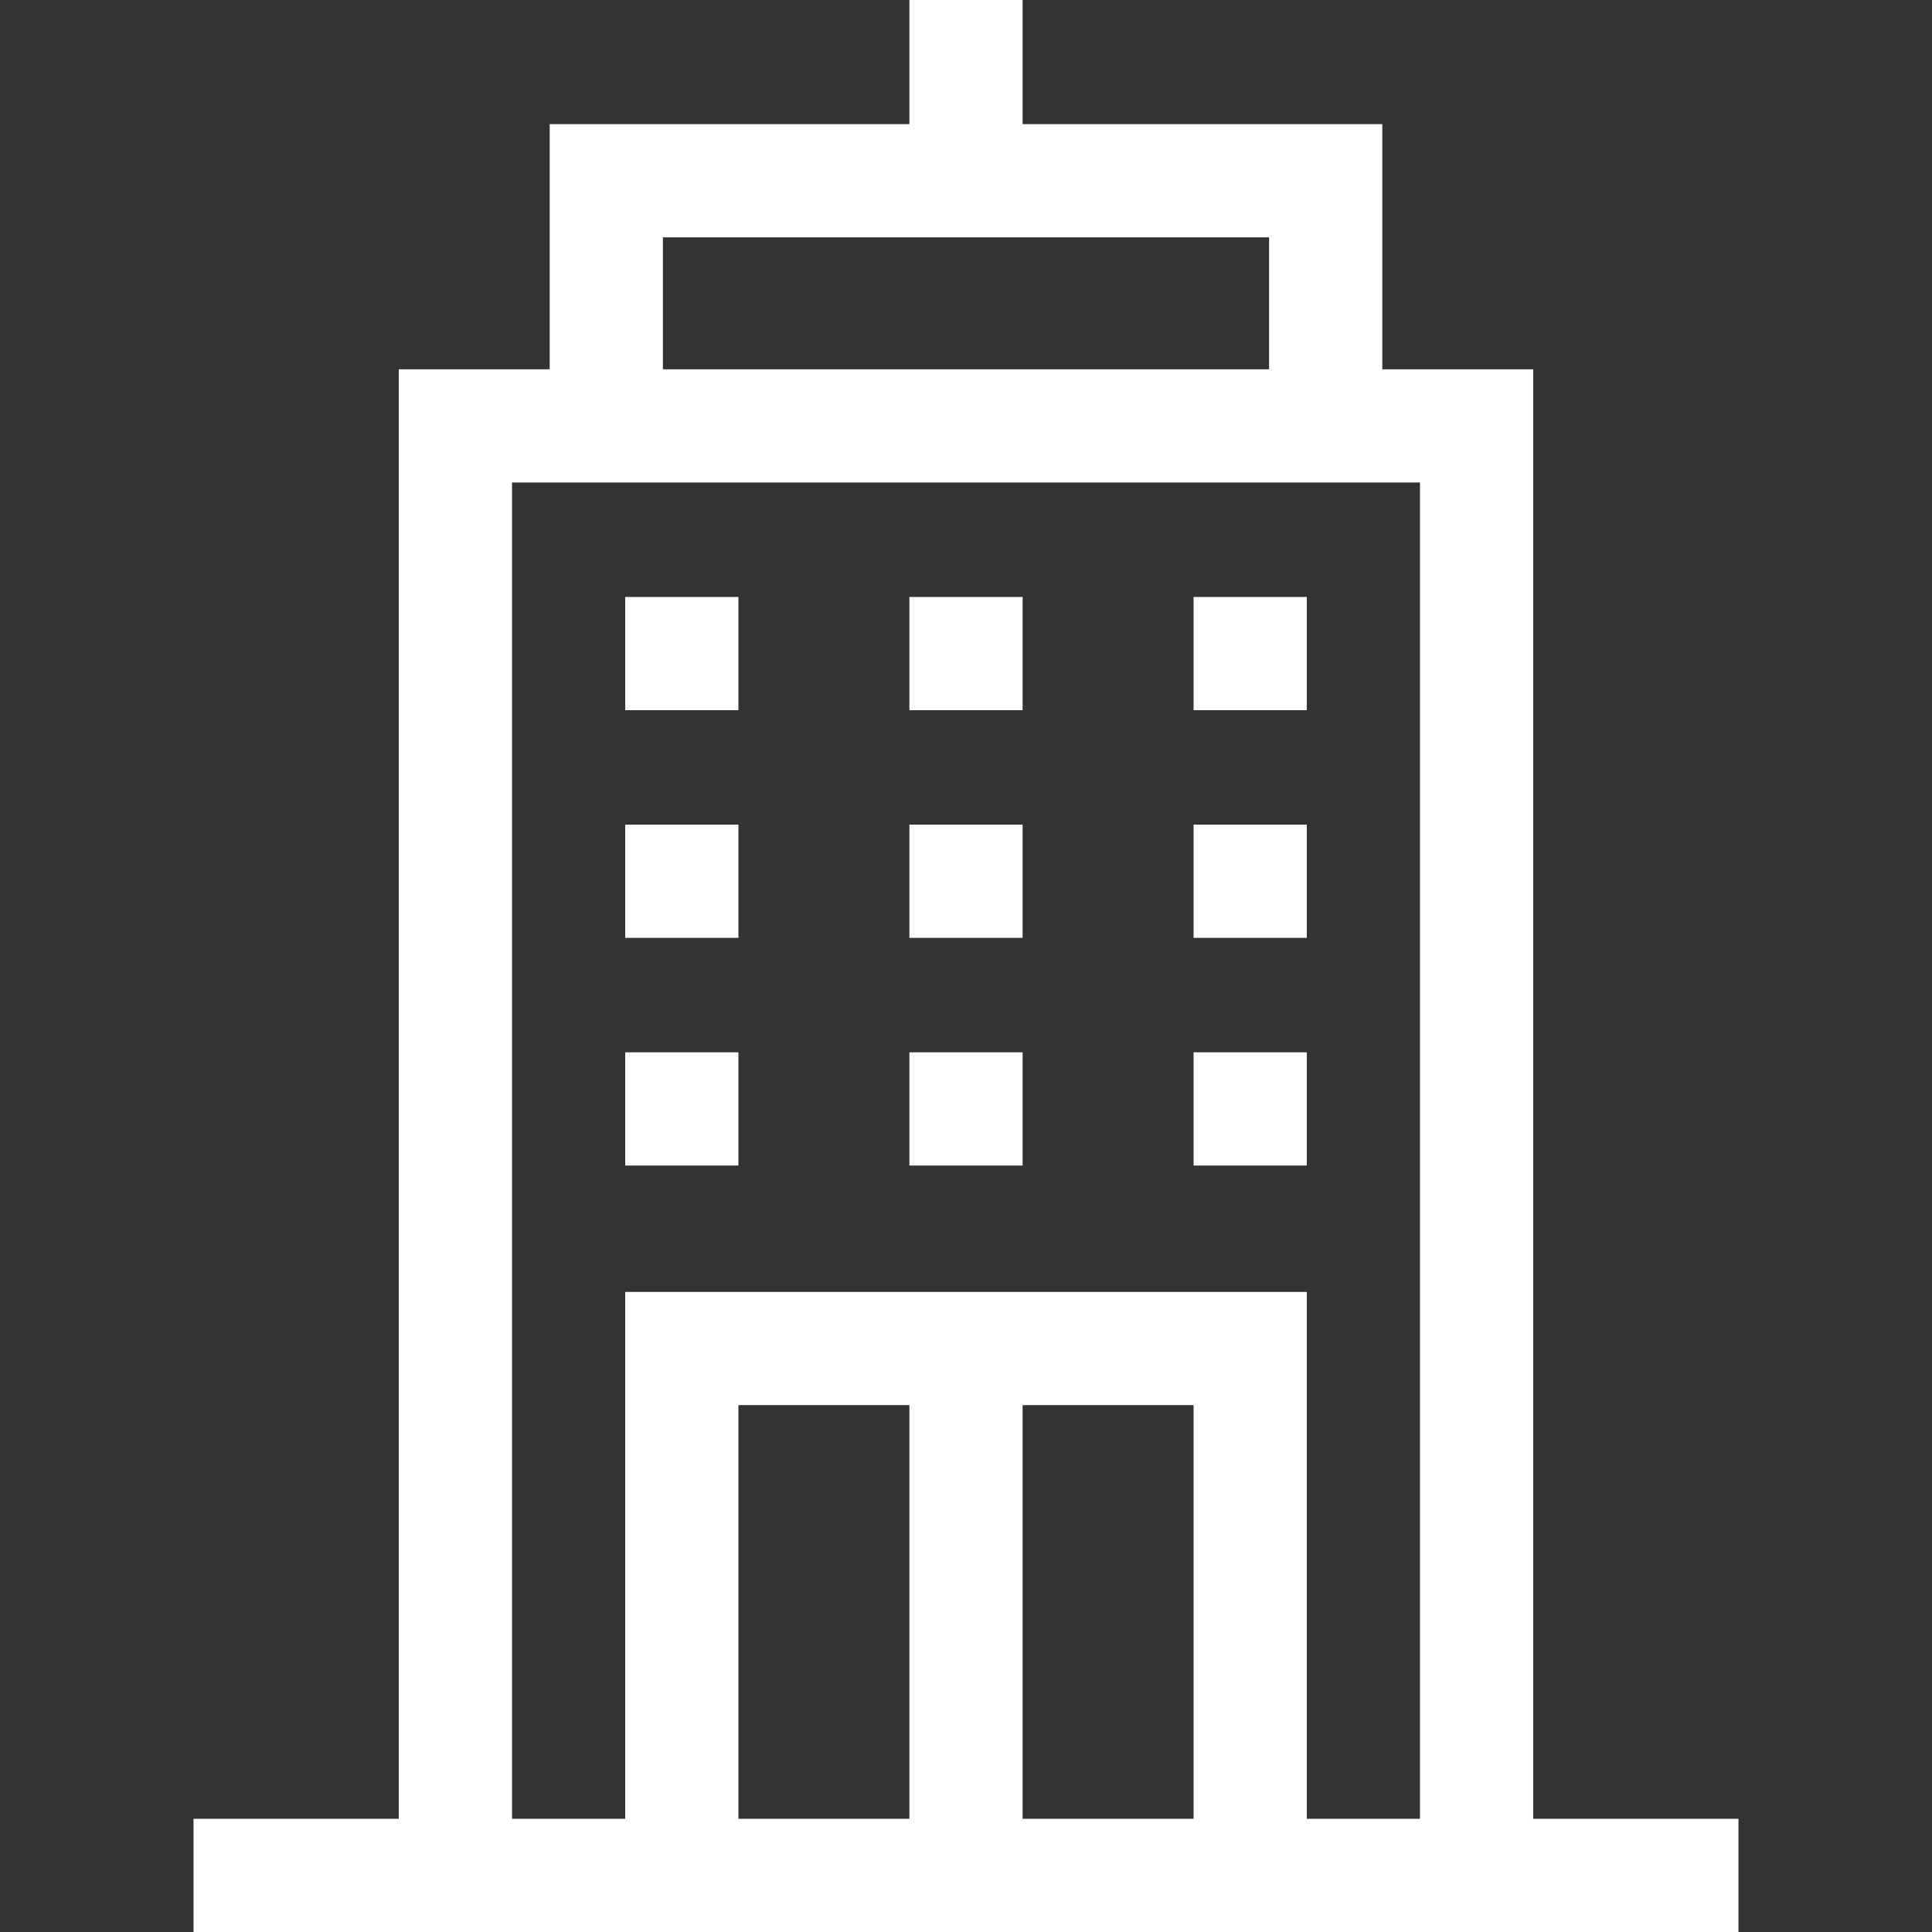 <?xml version="1.0"?>
<svg xmlns="http://www.w3.org/2000/svg" id="Capa_1" enable-background="new 0 0 512 512" height="512px" viewBox="0 0 512 512" width="512px" class=""><rect x="0" y="0" width="512" height="512" fill="#333333" stroke="none"/><g><g><path d="m406.312 482v-384.132h-39.99v-64.972h-95.322v-32.896h-30v32.896h-95.322v64.972h-39.99v384.132h-54.4v30h409.424v-30zm-230.634-419.104h160.644v34.972h-160.644zm140.634 419.104h-45.312v-109.629h45.312zm-75.312 0h-45.312v-109.629h45.312zm105.312 0v-139.629h-180.624v139.629h-30v-354.132h240.624v354.132z" data-original="#000000" class="active-path" data-old_color="#000000" fill="#FFFFFF"/><path d="m165.688 158.205h30v30h-30z" data-original="#000000" class="active-path" data-old_color="#000000" fill="#FFFFFF"/><path d="m316.312 158.205h30v30h-30z" data-original="#000000" class="active-path" data-old_color="#000000" fill="#FFFFFF"/><path d="m241 158.205h30v30h-30z" data-original="#000000" class="active-path" data-old_color="#000000" fill="#FFFFFF"/><path d="m165.688 218.541h30v30h-30z" data-original="#000000" class="active-path" data-old_color="#000000" fill="#FFFFFF"/><path d="m316.312 218.541h30v30h-30z" data-original="#000000" class="active-path" data-old_color="#000000" fill="#FFFFFF"/><path d="m241 218.541h30v30h-30z" data-original="#000000" class="active-path" data-old_color="#000000" fill="#FFFFFF"/><path d="m165.688 278.878h30v30h-30z" data-original="#000000" class="active-path" data-old_color="#000000" fill="#FFFFFF"/><path d="m316.312 278.878h30v30h-30z" data-original="#000000" class="active-path" data-old_color="#000000" fill="#FFFFFF"/><path d="m241 278.878h30v30h-30z" data-original="#000000" class="active-path" data-old_color="#000000" fill="#FFFFFF"/></g></g> </svg>
